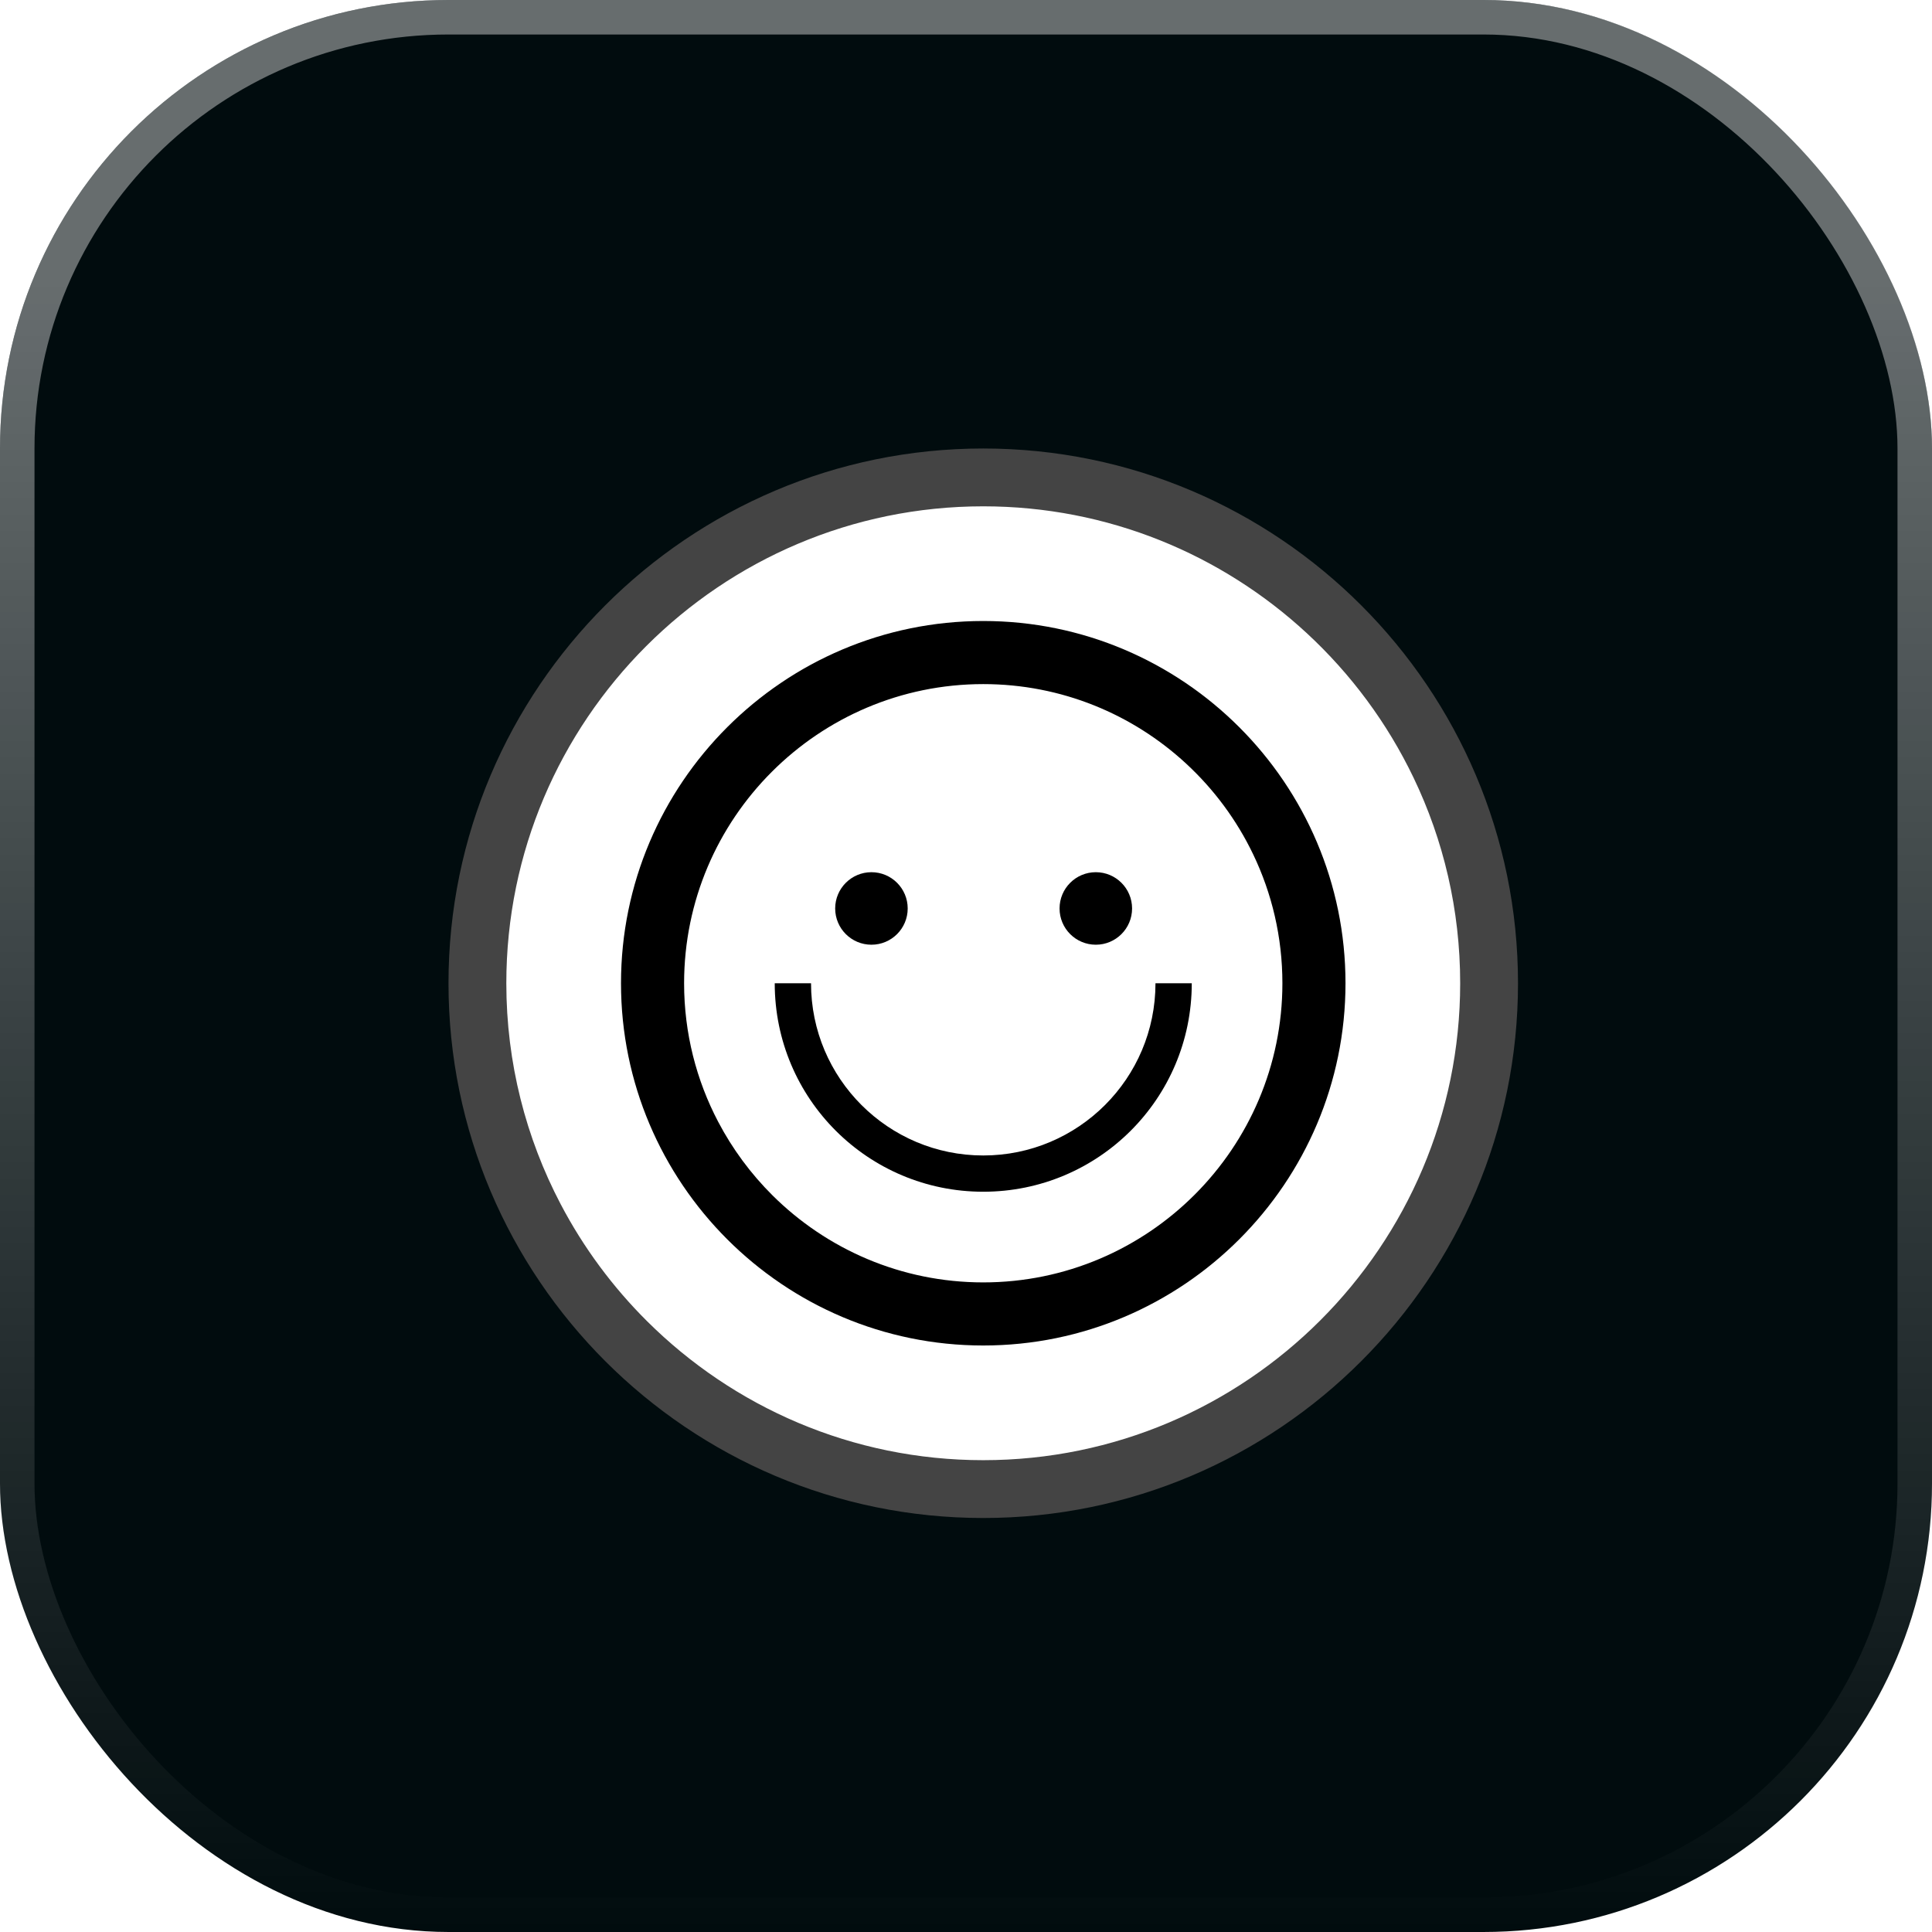 <svg width="56" height="56" viewBox="0 0 56 56" fill="none" xmlns="http://www.w3.org/2000/svg">
<rect width="56" height="56" rx="13" fill="#010C0E"/>
<rect x="0.5" y="0.5" width="55" height="55" rx="12.5" stroke="url(#paint0_linear_1394_3529)" stroke-opacity="0.4"/>
<mask id="mask0_1394_3529" style="mask-type:alpha" maskUnits="userSpaceOnUse" x="0" y="0" width="56" height="57">
<rect y="0.002" width="56" height="56" rx="13" fill="#010C0E"/>
</mask>
<g mask="url(#mask0_1394_3529)">
<g filter="url(#filter0_f_1394_3529)">
<circle cx="28.466" cy="77.001" r="21" fill="#53E8B0" fill-opacity="0.83"/>
</g>
</g>
<path d="M43 28.5C43 20.492 36.508 14 28.5 14C20.492 14 14 20.492 14 28.5C14 36.508 20.492 43 28.5 43C36.508 43 43 36.508 43 28.5Z" fill="white"/>
<path d="M28.5 18.778C23.139 18.778 18.778 23.139 18.778 28.5C18.778 33.861 23.139 38.222 28.5 38.222C33.861 38.222 38.222 33.861 38.222 28.5C38.222 23.139 33.861 18.778 28.5 18.778ZM28.5 37.171C26.118 37.171 23.958 36.206 22.389 34.646C21.763 34.023 21.231 33.305 20.817 32.516C20.186 31.315 19.829 29.948 19.829 28.5C19.829 23.719 23.719 19.829 28.5 19.829C30.768 19.829 32.835 20.704 34.382 22.135C35.184 22.876 35.846 23.767 36.323 24.762C36.867 25.895 37.171 27.162 37.171 28.5C37.171 33.281 33.281 37.171 28.5 37.171Z" fill="black"/>
<path d="M28.5 18C22.71 18 18 22.71 18 28.5C18 34.29 22.71 39 28.5 39C34.29 39 39 34.29 39 28.5C39 22.71 34.29 18 28.5 18ZM28.5 37.865C25.928 37.865 23.595 36.822 21.9 35.138C21.224 34.465 20.649 33.69 20.202 32.838C19.521 31.54 19.135 30.064 19.135 28.5C19.135 23.336 23.336 19.135 28.5 19.135C30.949 19.135 33.182 20.081 34.852 21.625C35.718 22.426 36.433 23.388 36.949 24.463C37.536 25.686 37.865 27.055 37.865 28.5C37.865 33.664 33.664 37.865 28.5 37.865Z" fill="black"/>
<path d="M34.544 28.5H33.492C33.492 31.259 31.253 33.492 28.5 33.492C25.747 33.492 23.508 31.259 23.508 28.5H22.456C22.456 31.85 25.168 34.543 28.5 34.543C31.832 34.543 34.544 31.85 34.544 28.5Z" fill="black"/>
<path d="M25.259 27.383C25.84 27.383 26.31 26.913 26.31 26.332C26.31 25.752 25.84 25.281 25.259 25.281C24.679 25.281 24.208 25.752 24.208 26.332C24.208 26.913 24.679 27.383 25.259 27.383Z" fill="black"/>
<path d="M31.763 27.383C32.343 27.383 32.814 26.913 32.814 26.332C32.814 25.752 32.343 25.281 31.763 25.281C31.182 25.281 30.712 25.752 30.712 26.332C30.712 26.913 31.182 27.383 31.763 27.383Z" fill="black"/>
<path d="M28.5 13C19.953 13 13 19.953 13 28.5C13 37.047 19.953 44 28.5 44C37.047 44 44 37.047 44 28.5C44 19.953 37.047 13 28.5 13ZM28.5 42.324C24.703 42.324 21.259 40.785 18.758 38.298C17.759 37.305 16.911 36.161 16.251 34.903C15.246 32.988 14.676 30.809 14.676 28.5C14.676 20.877 20.877 14.676 28.5 14.676C32.116 14.676 35.411 16.072 37.877 18.352C39.156 19.534 40.211 20.954 40.972 22.541C41.839 24.346 42.324 26.367 42.324 28.5C42.324 36.123 36.123 42.324 28.5 42.324Z" fill="#444444"/>
<defs>
<filter id="filter0_f_1394_3529" x="-42.533" y="6.001" width="142" height="142" filterUnits="userSpaceOnUse" color-interpolation-filters="sRGB">
<feFlood flood-opacity="0" result="BackgroundImageFix"/>
<feBlend mode="normal" in="SourceGraphic" in2="BackgroundImageFix" result="shape"/>
<feGaussianBlur stdDeviation="25" result="effect1_foregroundBlur_1394_3529"/>
</filter>
<linearGradient id="paint0_linear_1394_3529" x1="28" y1="-35.933" x2="28" y2="56" gradientUnits="userSpaceOnUse">
<stop offset="0.479" stop-color="white"/>
<stop offset="1" stop-color="white" stop-opacity="0"/>
</linearGradient>
</defs>
</svg>

